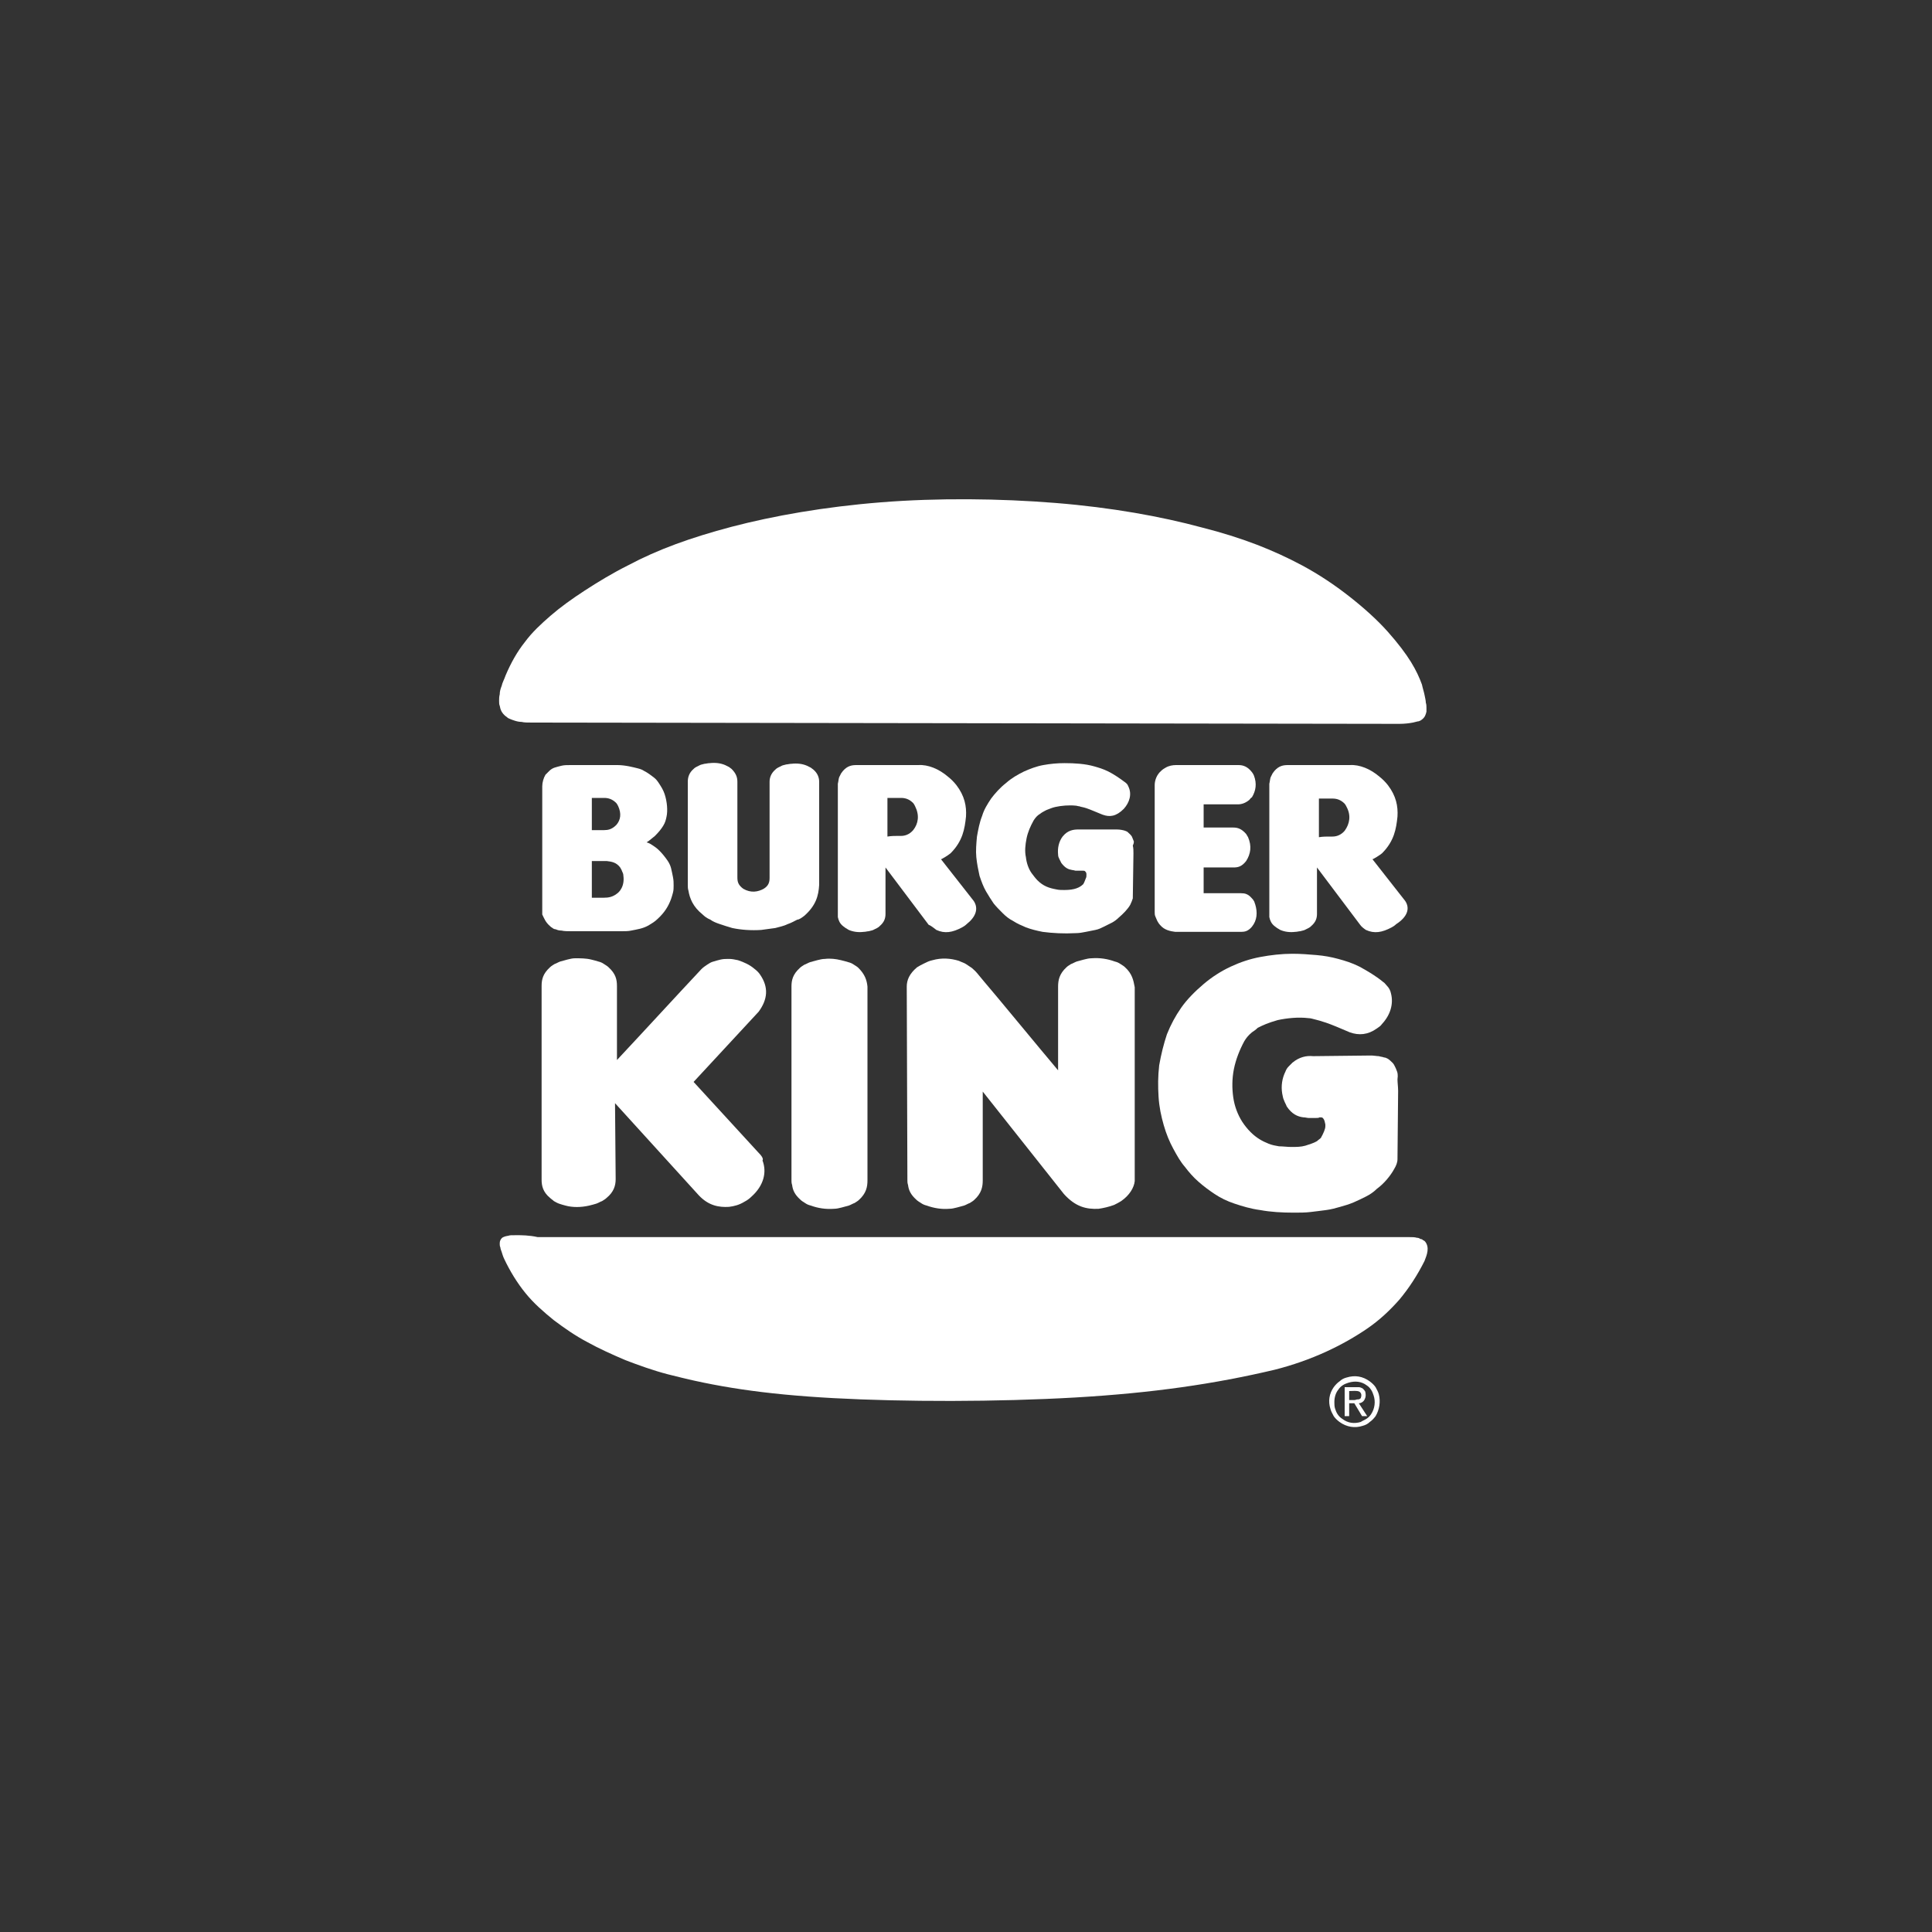 <?xml version="1.0" encoding="utf-8"?>
<!-- Generator: Adobe Illustrator 25.4.1, SVG Export Plug-In . SVG Version: 6.00 Build 0)  -->
<svg version="1.1" id="Capa_1" xmlns="http://www.w3.org/2000/svg" xmlns:xlink="http://www.w3.org/1999/xlink" x="0px" y="0px"
	 viewBox="0 0 300 300" style="enable-background:new 0 0 300 300;" xml:space="preserve">
<rect x="0" y="0" width="300" height="300" fill="#333333" stroke="none"/>
<style type="text/css">
	.st0{fill-rule:evenodd;clip-rule:evenodd;fill:#FFFFFF;}
</style>
<g>
	<path class="st0" d="M80.2,191.8c-0.8,0-1.1,0-1.3,0.1c-0.2,0-0.4,0.1-0.5,0.1c-0.2,0.1-0.4,0.1-0.6,0.4c-0.2,0.3-0.2,0.5-0.2,0.8
		c0,0.1,0,0.3,0.1,0.5c0,0.2,0.1,0.4,0.2,0.7c0.1,0.3,0.2,0.7,0.4,1.1c0.9,1.9,2,3.7,3.3,5.3c1.3,1.6,2.8,2.9,4.4,4.2
		c1.6,1.2,3.3,2.4,5.2,3.4c1.8,1,3.8,1.9,5.9,2.8c2.1,0.8,4.3,1.6,6.6,2.2c7.3,1.9,14.7,3.1,25.7,3.7c11,0.6,25.5,0.6,37.6-0.1
		c12-0.7,21.6-2.1,30.9-4.3c2.8-0.7,5.6-1.7,8-2.8c2.4-1.1,4.5-2.3,6.4-3.6c1.9-1.3,3.5-2.8,5-4.5c1.5-1.8,2.8-3.8,3.9-6
		c0.4-1,0.8-2.1,0.1-3c-0.1-0.1-0.2-0.2-0.3-0.2c-0.1-0.1-0.2-0.2-0.4-0.2c-0.2-0.1-0.3-0.2-0.6-0.2c-0.3-0.1-0.7-0.1-1.1-0.1l0,0
		H83.5l0,0C82.2,191.8,80.9,191.8,80.2,191.8L80.2,191.8z"/>
	<path class="st0" d="M217.3,112.4c0.8,0,1.6-0.1,2.1-0.2c0.5-0.1,0.7-0.2,0.9-0.2c0.2-0.1,0.3-0.1,0.4-0.2c0.6-0.4,0.7-0.9,0.8-1.3
		c0-0.2,0-0.3,0-0.6c0-0.2,0-0.5-0.1-0.8c0-0.3-0.1-0.7-0.2-1.2c-0.1-0.5-0.3-1.1-0.4-1.6c-0.4-1.1-0.9-2.2-1.7-3.5
		c-0.8-1.3-2-2.9-3.6-4.7c-1.6-1.8-3.7-3.7-6-5.5c-2.3-1.8-4.7-3.4-7.3-4.8c-4.5-2.4-9.3-4.3-15.6-5.9c-6.3-1.7-14-3.1-22.7-3.8
		c-8.7-0.7-18.3-0.8-27.1-0.1c-8.8,0.7-16.7,2.1-23.2,3.8c-6.4,1.7-11.4,3.5-16.1,6c-2.4,1.2-4.7,2.6-6.7,3.9
		c-2,1.3-3.8,2.6-5.3,3.9c-1.5,1.3-2.9,2.6-4,4.1c-1.2,1.5-2.2,3.3-3,5.2c-0.2,0.6-0.5,1.1-0.6,1.6c-0.2,0.5-0.3,0.9-0.3,1.3
		c-0.1,0.4-0.1,0.7-0.1,1c0,0.3,0,0.6,0.1,0.8c0.1,0.6,0.3,1.1,0.9,1.6c0.2,0.1,0.3,0.3,0.6,0.4c0.2,0.1,0.5,0.2,0.8,0.3
		c0.3,0.1,0.7,0.2,1.1,0.2c0.4,0.1,0.9,0.1,1.5,0.1l0,0L217.3,112.4L217.3,112.4z"/>
	<path class="st0" d="M124.9,142.2c1.8-1.6,2.2-3.1,2.3-4.8l0,0l0-16l0,0c0-0.6-0.2-1.3-0.9-1.9c-0.1-0.1-0.3-0.2-0.4-0.3
		c-0.2-0.1-0.4-0.2-0.6-0.3c-0.7-0.3-1.5-0.4-2.4-0.3c-0.3,0-0.6,0.1-0.8,0.1c-0.3,0.1-0.5,0.1-0.7,0.2c-0.2,0.1-0.4,0.2-0.6,0.3
		c-0.2,0.1-0.3,0.2-0.4,0.3c-0.7,0.6-0.9,1.3-0.9,1.9l0,0l0,14.9l0,0c0,0.6-0.1,1.2-0.9,1.7c-0.9,0.5-2,0.7-3.2,0
		c-0.8-0.6-0.9-1.1-0.9-1.8l0,0l0-14.8l0,0c0-0.7-0.2-1.3-0.9-2c-0.1-0.1-0.3-0.2-0.4-0.3c-0.2-0.1-0.4-0.2-0.6-0.3
		c-0.7-0.3-1.5-0.4-2.4-0.3c-0.3,0-0.6,0.1-0.8,0.1c-0.3,0.1-0.5,0.1-0.7,0.2c-0.2,0.1-0.4,0.2-0.6,0.3c-0.2,0.1-0.3,0.2-0.4,0.3
		c-0.7,0.6-0.9,1.3-0.9,2l0,0l0,15.9l0,0c0,0.4,0,0.7,0.1,1c0.2,1.2,0.7,2.5,2.2,3.7c0.3,0.3,0.7,0.6,1.2,0.8
		c0.4,0.3,0.9,0.5,1.5,0.7c0.6,0.2,1.2,0.4,1.9,0.6c1.4,0.3,3,0.4,4.5,0.3c0.8-0.1,1.5-0.2,2.2-0.3c0.7-0.2,1.3-0.3,1.9-0.6
		c0.6-0.2,1.1-0.5,1.5-0.7C124.1,142.8,124.5,142.5,124.9,142.2L124.9,142.2L124.9,142.2L124.9,142.2z"/>
	<path class="st0" d="M133.3,150.3c-0.2-0.2-0.4-0.3-0.7-0.5c-0.3-0.2-0.5-0.3-0.9-0.4c-0.3-0.1-0.7-0.2-1.1-0.3
		c-0.8-0.2-1.7-0.3-2.5-0.2c-0.4,0-0.8,0.1-1.2,0.2c-0.4,0.1-0.7,0.2-1.1,0.3c-0.3,0.1-0.6,0.3-0.9,0.4c-0.3,0.2-0.5,0.3-0.7,0.5
		c-1.1,1-1.3,1.9-1.3,2.9l0,0v30.1l0,0c0,0.2,0,0.4,0.1,0.7c0.1,0.8,0.4,1.5,1.3,2.3c0.2,0.2,0.4,0.3,0.7,0.5
		c0.3,0.2,0.5,0.3,0.9,0.4c1.1,0.4,2.3,0.6,3.6,0.5c0.4,0,0.8-0.1,1.2-0.2c0.4-0.1,0.7-0.2,1.1-0.3c0.3-0.1,0.6-0.3,0.9-0.4
		c0.3-0.2,0.5-0.3,0.7-0.5c1.1-1,1.3-2,1.3-3l0,0v-30.1l0,0C134.6,152.2,134.3,151.3,133.3,150.3L133.3,150.3L133.3,150.3
		L133.3,150.3z"/>
	<path class="st0" d="M117.7,178.9l-10-10.9l10.1-10.9l0,0c1.4-1.9,1.6-3.8,0.2-5.8c-0.2-0.3-0.5-0.6-0.9-0.9
		c-0.7-0.6-1.6-1-2.5-1.3c-0.5-0.1-0.9-0.2-1.4-0.2c-0.4,0-0.9,0-1.3,0.1c-0.4,0.1-0.8,0.2-1.1,0.3c-0.4,0.1-0.7,0.3-1,0.5
		c-0.3,0.2-0.6,0.4-0.9,0.7c-4.4,4.7-8.7,9.4-13.1,14.1l0,0l0-11.5l0,0c0-1-0.2-1.9-1.3-2.9c-0.2-0.2-0.4-0.3-0.7-0.5
		c-0.3-0.2-0.5-0.3-0.9-0.4c-0.3-0.1-0.7-0.2-1.1-0.3c-0.8-0.2-1.7-0.2-2.5-0.2c-0.4,0-0.8,0.1-1.2,0.2c-0.4,0.1-0.7,0.2-1.1,0.3
		c-0.3,0.1-0.6,0.3-0.9,0.4c-0.3,0.2-0.5,0.3-0.7,0.5c-1.1,1-1.3,1.9-1.3,2.9l0,0l0,30.1l0,0c0,0.9,0.2,1.9,1.3,2.8
		c0.2,0.2,0.4,0.3,0.6,0.5c0.2,0.1,0.5,0.3,0.8,0.4c0.3,0.1,0.6,0.2,1,0.3c1.1,0.3,2.4,0.3,3.7,0c0.4-0.1,0.8-0.2,1.1-0.3
		c0.3-0.1,0.6-0.3,0.9-0.4c0.3-0.2,0.5-0.3,0.7-0.5c1.1-0.9,1.4-1.9,1.4-2.9l0,0l-0.1-11.8l13,14.3l0,0c1.5,1.6,3.1,1.9,4.7,1.8
		c0.8-0.1,1.6-0.3,2.4-0.8c0.4-0.2,0.8-0.5,1.1-0.8c1.9-1.7,2.4-3.8,1.7-5.6C118.6,179.9,118.2,179.4,117.7,178.9L117.7,178.9
		L117.7,178.9L117.7,178.9z"/>
	<path class="st0" d="M85.4,143.8c0.1,0.1,0.2,0.2,0.4,0.3c0.1,0.1,0.3,0.2,0.5,0.2c0.2,0.1,0.5,0.2,0.9,0.2c0.4,0.1,1,0.1,1.5,0.1
		l0,0h7.8l0,0c0.5,0,1.1,0,1.5-0.1c1-0.2,1.8-0.3,2.7-0.8c0.5-0.3,1-0.6,1.4-1c1.1-1,1.7-2,2.1-3.1c0.1-0.3,0.2-0.6,0.3-1
		c0.1-0.4,0.1-0.7,0.1-1.1c0-0.4,0-0.8-0.1-1.3s-0.2-1-0.3-1.4c-0.1-0.4-0.3-0.8-0.5-1.1c-0.4-0.6-0.9-1.2-1.3-1.6
		c-0.4-0.4-0.7-0.6-1-0.8c-0.3-0.2-0.6-0.4-1-0.5c0.5-0.3,0.9-0.7,1.3-1c0.6-0.6,1-1.1,1.3-1.6c0.3-0.5,0.4-0.9,0.5-1.4
		c0.2-0.9,0.1-2.3-0.3-3.5c-0.2-0.6-0.5-1.1-0.9-1.7c-0.2-0.3-0.4-0.6-0.8-0.9c-0.4-0.3-0.9-0.7-1.5-1c-0.3-0.2-0.6-0.3-1-0.4
		c-0.4-0.1-0.8-0.2-1.3-0.3c-0.5-0.1-1.2-0.2-1.8-0.2l0,0h-7.3l0,0c-0.5,0-1,0-1.4,0.1c-0.4,0.1-0.8,0.2-1.1,0.3
		c-0.3,0.1-0.6,0.3-0.8,0.5c-0.2,0.2-0.4,0.4-0.6,0.6c-0.3,0.5-0.5,1.2-0.5,1.8l0,0v19.3l0,0c0,0.2,0,0.4,0,0.6
		C84.5,142.6,84.7,143.2,85.4,143.8L85.4,143.8L85.4,143.8L85.4,143.8z M91.9,123.9l1.9,0l0,0c0.7,0,1.3,0.2,1.9,0.8
		c0.1,0.1,0.2,0.3,0.3,0.5c0.5,1.1,0.4,2.1-0.3,2.9c-0.7,0.7-1.3,0.8-1.9,0.8l0,0l-1.9,0V123.9L91.9,123.9L91.9,123.9z M91.9,133.7
		l2.3,0l0,0c0.8,0.1,1.5,0.2,2.1,1c0.1,0.2,0.2,0.3,0.3,0.6c0.1,0.2,0.2,0.4,0.2,0.7c0.1,0.7,0,1.5-0.4,2.1
		c-0.1,0.2-0.3,0.4-0.4,0.5c-0.8,0.7-1.5,0.8-2.3,0.8l0,0l-1.8,0V133.7L91.9,133.7L91.9,133.7z"/>
	<path class="st0" d="M182.5,144.7h10.2l0,0c0.6,0,1.1-0.1,1.7-0.8c0.8-1,0.9-2.2,0.5-3.5c-0.1-0.2-0.1-0.4-0.2-0.5
		c-0.1-0.2-0.2-0.3-0.3-0.4c-0.6-0.7-1.1-0.8-1.7-0.8l0,0l-5.8,0l0-4l4.6,0l0,0c0.7,0,1.3-0.1,2-1c0.7-1.1,0.9-2.3,0.3-3.7
		c-0.1-0.2-0.2-0.3-0.3-0.5c-0.7-0.8-1.3-1-2-1l0,0l-4.6,0v-3.6l5.3,0l0,0c0.6,0,1.2-0.2,1.8-0.7c0.1-0.1,0.2-0.3,0.4-0.4
		c0.6-1,0.8-2.1,0.3-3.4c-0.1-0.2-0.2-0.4-0.3-0.5c-0.7-0.9-1.4-1.1-2.1-1.1l0,0h-9.7l0,0c-0.5,0-1.1,0.1-1.6,0.4
		c-0.2,0.1-0.5,0.3-0.7,0.5c-0.7,0.6-1,1.5-1,2.2l0,0l0,19.7l0,0c0,0.2,0,0.5,0.1,0.7c0.1,0.2,0.2,0.5,0.3,0.7
		c0.1,0.2,0.3,0.5,0.5,0.7C180.8,144.4,181.7,144.6,182.5,144.7L182.5,144.7L182.5,144.7L182.5,144.7z"/>
	<path class="st0" d="M218.2,139.9l-5.1-6.5l0,0c0,0,0,0,0.1,0c0.2-0.1,0.9-0.5,1.4-0.9c1.9-1.9,2.2-3.8,2.4-5.7
		c0.1-1.6-0.2-3.2-1.5-4.9c-0.4-0.5-0.8-0.9-1.3-1.3c-1.4-1.2-3.1-1.9-4.6-1.8l0,0h-9.6l0,0c-0.7,0-1.4,0.1-2.1,0.9
		c-0.1,0.1-0.2,0.3-0.3,0.4c-0.1,0.2-0.2,0.4-0.3,0.6c-0.1,0.3-0.1,0.6-0.2,1l0,0V142l0,0c0,0.1,0,0.3,0,0.4c0.1,0.5,0.3,1,0.8,1.4
		c0.1,0.1,0.3,0.2,0.4,0.3c0.2,0.1,0.3,0.2,0.5,0.3c0.7,0.3,1.5,0.4,2.3,0.3c0.3,0,0.6-0.1,0.8-0.1c0.3-0.1,0.5-0.1,0.7-0.2
		c0.2-0.1,0.4-0.2,0.6-0.3c0.2-0.1,0.3-0.2,0.4-0.3c0.7-0.6,0.9-1.2,0.9-1.9l0,0l0-7.2l6.7,8.9l0,0c0.2,0.3,0.6,0.6,0.9,0.8
		c1.3,0.6,2.5,0.4,4-0.4c0.2-0.1,0.5-0.3,0.7-0.5C218.5,142.4,219,141.1,218.2,139.9L218.2,139.9L218.2,139.9L218.2,139.9z
		 M208.8,129c-0.6,0.7-1.3,0.9-1.9,0.9c-0.1,0-0.1,0-0.6,0c-0.3,0-0.9,0-1.5,0.1l0,0v-6l0,0c0.6,0,1.1,0,1.5,0c0.3,0,0.4,0,0.5,0
		c0.1,0,0.1,0,0.1,0c0.7,0,1.3,0.2,1.9,0.8c0.1,0.1,0.2,0.3,0.3,0.5C209.8,126.6,209.6,127.9,208.8,129L208.8,129L208.8,129
		L208.8,129z"/>
	<path class="st0" d="M216.9,166.3c-0.1-0.3-0.2-0.5-0.3-0.7c-0.1-0.2-0.2-0.4-0.3-0.5c-0.3-0.3-0.5-0.5-0.8-0.7
		c-0.2-0.1-0.4-0.2-0.6-0.2c-0.2-0.1-0.5-0.1-0.8-0.2c-0.3,0-0.8-0.1-1.2-0.1l0,0l-9,0.1l0,0c-1-0.1-2.1,0.1-3.2,1
		c-0.2,0.2-0.4,0.4-0.6,0.6c-0.2,0.2-0.4,0.5-0.5,0.8c-0.5,1-0.7,2.2-0.5,3.4c0.1,0.4,0.1,0.7,0.3,1.1c0.1,0.3,0.3,0.6,0.4,0.9
		c0.8,1.2,1.7,1.6,2.6,1.7c0.3,0,0.6,0.1,0.8,0.1c0.5,0,0.7,0,1.1,0c0.2,0,0.5,0,0.6-0.1c0.3,0,0.4,0,0.5,0.1c0.3,0.3,0.3,0.6,0.4,1
		c0,0.1,0,0.2,0,0.3c0,0.4-0.3,1.1-0.7,1.8c-0.2,0.2-0.4,0.3-0.6,0.5c-0.5,0.3-1.2,0.5-1.8,0.7c-0.7,0.2-1.4,0.2-2.2,0.2
		c-0.6,0-1.3-0.1-1.9-0.1c-0.6-0.1-1.1-0.2-1.6-0.4c-1-0.4-1.9-0.9-2.8-1.8c-0.5-0.5-0.9-1-1.3-1.6c-0.7-1.1-1.2-2.4-1.4-3.8
		c-0.2-1.4-0.2-2.9,0.1-4.4c0.3-1.5,0.9-3,1.6-4.3c0.3-0.5,0.6-0.9,1.2-1.4c0.3-0.2,0.6-0.4,0.9-0.7c0.4-0.2,0.8-0.4,1.3-0.6
		c0.5-0.2,1.1-0.4,1.8-0.6c1.4-0.3,3.2-0.5,4.8-0.3c0.3,0,0.6,0.1,1,0.2c0.4,0.1,0.8,0.2,1.7,0.5c0.9,0.3,2.3,0.9,3.7,1.5
		c1.4,0.5,2.8,0.4,4.2-0.6c0.3-0.2,0.6-0.4,0.8-0.7c1.3-1.4,1.8-3.1,1.4-4.7c-0.1-0.5-0.3-0.9-0.7-1.3c-0.2-0.2-0.3-0.4-0.5-0.5
		c-1.2-1-2.6-1.8-3.7-2.4c-1.2-0.6-2.2-0.9-3.3-1.2c-1.1-0.3-2.2-0.5-3.4-0.6c-1.2-0.1-2.4-0.2-3.7-0.2c-1.7,0-3.4,0.2-5,0.5
		c-1.6,0.3-3.1,0.8-4.6,1.5c-1.5,0.7-2.9,1.6-4.2,2.7c-1.3,1.1-2.6,2.4-3.5,3.7c-0.9,1.3-1.6,2.6-2.2,4.1c-0.5,1.5-0.9,3.1-1.2,4.8
		c-0.2,1.7-0.2,3.3-0.1,4.9c0.1,1.6,0.4,3,0.8,4.4c0.4,1.4,0.9,2.6,1.5,3.7c0.6,1.1,1.1,2,1.8,2.8c0.6,0.8,1.3,1.6,2.1,2.3
		c0.8,0.7,1.6,1.3,2.5,1.9c0.9,0.6,1.9,1.1,3.1,1.5c1.2,0.4,2.5,0.8,4,1c1.6,0.3,3.4,0.4,5.2,0.4c0.9,0,1.8,0,2.6-0.1
		c0.8-0.1,1.7-0.2,2.4-0.3c0.8-0.1,1.5-0.3,2.2-0.5c0.7-0.2,1.4-0.4,2.1-0.7c0.7-0.3,1.3-0.6,1.9-0.9c0.6-0.3,1.2-0.7,1.7-1.2
		c1.1-0.8,2.1-2,2.7-3.1c0.3-0.5,0.5-1,0.5-1.5l0,0l0.1-10.6l0,0c0-0.6-0.1-1.3-0.1-1.8C217.1,166.9,217,166.5,216.9,166.3
		L216.9,166.3L216.9,166.3L216.9,166.3z"/>
	<path class="st0" d="M176,130.5c-0.1-0.2-0.1-0.3-0.2-0.5c-0.1-0.3-0.5-0.6-0.7-0.8c-0.1-0.1-0.2-0.1-0.4-0.2
		c-0.3-0.1-0.8-0.2-1.3-0.2l0,0l-5.9,0l0,0c-0.8,0-1.7,0.1-2.5,1.1c-0.6,0.8-0.8,1.8-0.7,2.8c0,0.3,0.1,0.5,0.2,0.7
		c0.1,0.2,0.2,0.4,0.3,0.6c0.6,0.8,1.1,1,1.7,1.1c0.2,0,0.4,0.1,0.5,0.1c0.3,0,0.5,0,0.7,0c0.2,0,0.3,0,0.4,0c0.2,0,0.3,0,0.4,0.1
		c0.2,0.2,0.2,0.3,0.2,0.6c0,0.2,0,0.3-0.1,0.5c-0.1,0.2-0.2,0.6-0.4,0.9c-0.8,0.8-2,0.9-3,0.9c-0.4,0-0.8,0-1.2-0.1
		c-1.1-0.2-2-0.5-2.9-1.4c-0.3-0.3-0.6-0.7-0.9-1.1c-0.5-0.7-0.8-1.6-0.9-2.5c-0.2-0.9-0.1-1.9,0.1-2.9c0.2-1,0.6-1.9,1.1-2.8
		c0.2-0.3,0.4-0.6,0.8-0.9c0.2-0.1,0.4-0.3,0.6-0.4c0.2-0.1,0.5-0.3,0.8-0.4c0.3-0.1,0.7-0.3,1.2-0.4c0.9-0.2,2.1-0.3,3.1-0.2
		c0.2,0,0.4,0.1,0.6,0.1c0.2,0.1,0.5,0.1,1.1,0.3c0.6,0.2,1.5,0.6,2.5,1c1.1,0.4,2.1,0.3,3.3-0.9c0.9-1,1.3-2.3,0.7-3.5
		c-0.1-0.3-0.3-0.5-0.6-0.7c-0.8-0.6-1.7-1.2-2.5-1.6c-0.8-0.4-1.5-0.6-2.2-0.8c-1.4-0.4-3-0.5-4.6-0.5c-1.1,0-2.2,0.1-3.3,0.3
		c-1.1,0.2-2.1,0.6-3,1c-1,0.5-1.9,1-2.8,1.8c-0.9,0.7-1.7,1.6-2.3,2.4c-0.6,0.9-1.1,1.7-1.4,2.7c-0.4,1-0.6,2.1-0.8,3.2
		c-0.1,1.1-0.2,2.2-0.1,3.2c0.1,1,0.3,2,0.5,2.9c0.3,0.9,0.6,1.7,1,2.4c0.4,0.7,0.8,1.3,1.2,1.9c0.4,0.5,0.9,1,1.4,1.5
		c0.5,0.5,1,0.9,1.6,1.2c0.6,0.4,1.3,0.7,2,1c0.8,0.3,1.6,0.5,2.6,0.7c1.5,0.2,3.3,0.3,5.1,0.2c0.6,0,1.1-0.1,1.6-0.2
		c0.5-0.1,1-0.2,1.5-0.3c0.5-0.1,0.9-0.3,1.3-0.5c0.4-0.2,0.8-0.4,1.2-0.6c0.4-0.2,0.8-0.5,1.1-0.8c0.7-0.6,1.4-1.3,1.8-2
		c0.2-0.4,0.3-0.7,0.4-1l0,0l0.1-7l0,0c0-0.4,0-0.8-0.1-1.2C176.1,130.9,176.1,130.6,176,130.5L176,130.5L176,130.5L176,130.5z"/>
	<path class="st0" d="M174.7,150.2c-0.2-0.2-0.4-0.3-0.7-0.5c-0.3-0.2-0.5-0.3-0.9-0.4c-1.1-0.4-2.3-0.6-3.6-0.5
		c-0.4,0-0.8,0.1-1.2,0.2c-0.4,0.1-0.7,0.2-1.1,0.3c-0.3,0.1-0.6,0.3-0.9,0.4c-0.3,0.2-0.5,0.3-0.7,0.5c-1.1,1-1.3,2-1.3,3l0,0v13
		l0,0c-3.7-4.4-7.3-8.8-9.4-11.3c-2.1-2.5-2.7-3.2-3.1-3.7c-0.4-0.5-0.7-0.7-0.9-0.9c-0.3-0.2-0.6-0.4-0.9-0.6
		c-0.3-0.2-0.7-0.3-1.1-0.5c-1.3-0.4-2.7-0.5-4.1-0.1c-0.5,0.1-0.9,0.3-1.3,0.5c-0.4,0.2-0.8,0.4-1.1,0.6c-1.2,1-1.6,2-1.6,3l0,0
		l0.1,30.1l0,0c0,0.2,0,0.4,0.1,0.7c0.1,0.8,0.4,1.5,1.3,2.3c0.2,0.2,0.4,0.3,0.7,0.5c0.3,0.2,0.5,0.3,0.9,0.4
		c1.1,0.4,2.3,0.6,3.5,0.5c0.4,0,0.8-0.1,1.2-0.2c0.4-0.1,0.7-0.2,1.1-0.3c0.3-0.1,0.6-0.3,0.9-0.4c0.3-0.2,0.5-0.3,0.7-0.5
		c1.1-1,1.3-2,1.3-3l0,0v-13.8l12.6,15.9l0,0c1.8,2,3.5,2.4,5.4,2.3c0.7-0.1,1.6-0.3,2.4-0.6c0.4-0.2,0.8-0.4,1.1-0.6
		c1.3-0.9,2-2.1,2.1-3.1l0,0l0-30.1l0,0C176,152.2,175.8,151.2,174.7,150.2L174.7,150.2L174.7,150.2L174.7,150.2z"/>
	<path class="st0" d="M145.4,144.4c1.3,0.6,2.5,0.4,4-0.4c0.2-0.1,0.5-0.3,0.7-0.5c1.4-1.1,1.9-2.4,1.1-3.6l0,0l-5.1-6.5l0,0
		c0,0,0,0,0.1,0c0.2-0.1,0.9-0.5,1.4-0.9c1.9-1.9,2.2-3.8,2.4-5.7c0.1-1.6-0.2-3.2-1.5-4.9c-0.4-0.5-0.8-0.9-1.3-1.3
		c-1.4-1.2-3.1-1.9-4.6-1.8l0,0h-9.6l0,0c-0.7,0-1.4,0.1-2.1,0.9c-0.1,0.1-0.2,0.3-0.3,0.4c-0.1,0.2-0.2,0.4-0.3,0.6
		c-0.1,0.3-0.1,0.6-0.2,1l0,0V142l0,0c0,0.1,0,0.3,0,0.4c0.1,0.5,0.3,1,0.8,1.4c0.1,0.1,0.3,0.2,0.4,0.3c0.2,0.1,0.3,0.2,0.5,0.3
		c0.7,0.3,1.5,0.4,2.3,0.3c0.3,0,0.6-0.1,0.8-0.1c0.3-0.1,0.5-0.1,0.7-0.2c0.2-0.1,0.4-0.2,0.6-0.3c0.2-0.1,0.3-0.2,0.4-0.3
		c0.7-0.6,0.9-1.2,0.9-1.9l0,0l0-7.2l6.7,8.9l0,0C144.7,143.8,145.1,144.2,145.4,144.4L145.4,144.4L145.4,144.4L145.4,144.4z
		 M141.8,128.9c-0.6,0.7-1.3,0.9-1.9,0.9c-0.1,0-0.1,0-0.6,0c-0.3,0-0.9,0-1.5,0.1l0,0v-6l0,0c0.6,0,1.1,0,1.5,0c0.3,0,0.4,0,0.5,0
		c0.1,0,0.1,0,0.1,0c0.7,0,1.3,0.2,1.9,0.8c0.1,0.1,0.2,0.3,0.3,0.5C142.8,126.6,142.6,127.9,141.8,128.9L141.8,128.9L141.8,128.9
		L141.8,128.9z"/>
	<path class="st0" d="M211.9,217.3c0.2-0.4,0.2-0.7,0.1-1.2c-0.1-0.2-0.3-0.4-0.4-0.5c-0.2-0.1-0.4-0.2-0.6-0.2c-0.1,0-0.3,0-0.5,0
		l0,0h-1.7v4.5h0.7v-2h0.8l1.2,2h0.8l-1.3-2l0,0C211.3,217.9,211.7,217.7,211.9,217.3L211.9,217.3L211.9,217.3L211.9,217.3z
		 M210.3,217.4h-0.8V216l0,0c0.6,0,1.2-0.1,1.6,0.1c0.4,0.3,0.3,0.7,0.2,1c-0.2,0.2-0.3,0.2-0.5,0.2
		C210.6,217.3,210.5,217.4,210.3,217.4L210.3,217.4L210.3,217.4L210.3,217.4z"/>
	<path class="st0" d="M214.1,216.5c-0.1-0.4-0.3-0.7-0.5-1.1c-0.2-0.3-0.5-0.6-0.9-0.9c-1.1-0.8-2.3-1-3.6-0.6
		c-0.4,0.1-0.8,0.3-1.1,0.6c-0.3,0.2-0.6,0.5-0.9,0.9c-0.7,1-0.9,2.2-0.5,3.4c0.1,0.4,0.3,0.7,0.5,1.1c0.2,0.3,0.5,0.6,0.9,0.9
		c1.1,0.8,2.4,1,3.6,0.6c0.4-0.1,0.8-0.3,1.1-0.6c0.3-0.2,0.6-0.5,0.9-0.9C214.2,218.9,214.4,217.6,214.1,216.5L214.1,216.5
		L214.1,216.5L214.1,216.5z M212.9,219.6c-0.2,0.3-0.4,0.5-0.7,0.7c-0.3,0.2-0.6,0.3-0.9,0.5c-1,0.3-2,0.2-2.9-0.5
		c-0.3-0.2-0.5-0.4-0.7-0.7c-0.2-0.3-0.3-0.6-0.4-0.9c-0.1-0.3-0.1-0.7-0.1-1c0-0.7,0.2-1.4,0.6-1.9c0.2-0.3,0.4-0.5,0.7-0.7
		c0.3-0.2,0.6-0.3,0.9-0.4c1-0.3,2-0.2,2.8,0.4c0.3,0.2,0.5,0.4,0.7,0.7c0.2,0.3,0.3,0.6,0.4,0.9
		C213.6,217.6,213.5,218.7,212.9,219.6L212.9,219.6L212.9,219.6L212.9,219.6z"/>
</g>
</svg>
